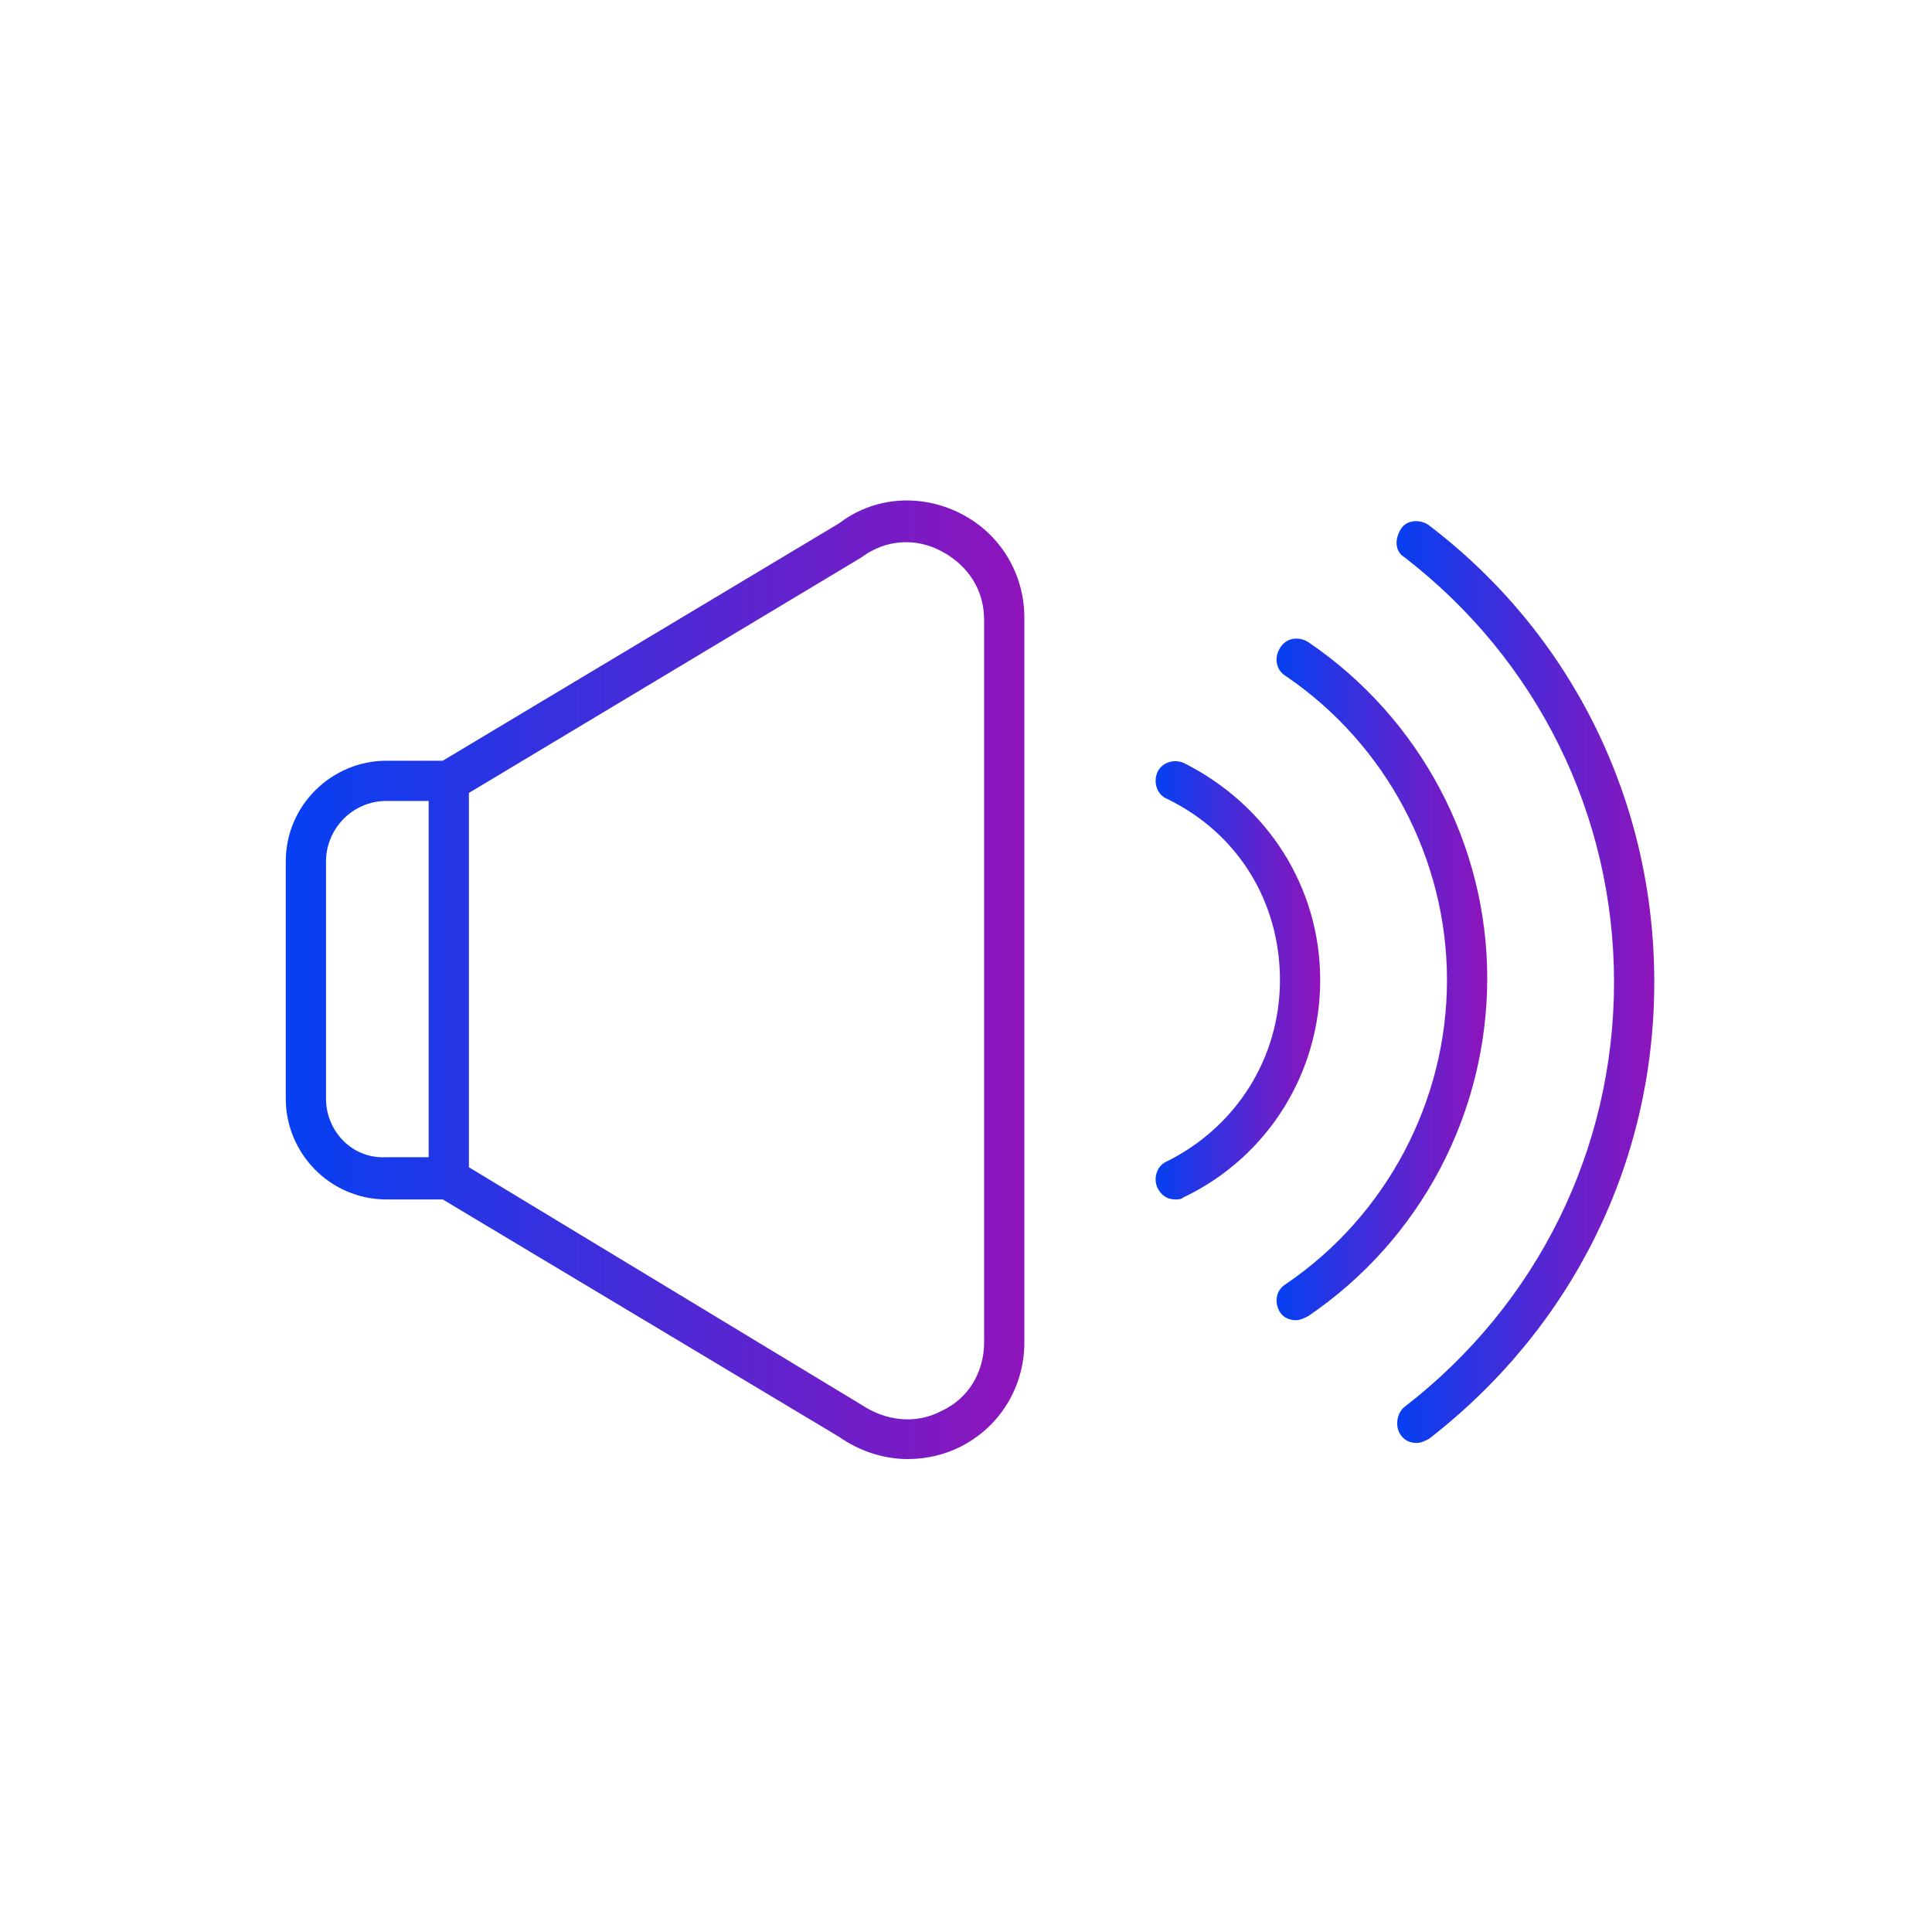 <?xml version="1.0" encoding="utf-8"?>
<!-- Generator: Adobe Illustrator 26.5.0, SVG Export Plug-In . SVG Version: 6.00 Build 0)  -->
<svg version="1.1" xmlns="http://www.w3.org/2000/svg" xmlns:xlink="http://www.w3.org/1999/xlink" x="0px" y="0px"
	 viewBox="0 0 96 96" style="enable-background:new 0 0 96 96;" xml:space="preserve">
<style type="text/css">
	.st0{display:none;fill:#F9F6F3;stroke:#FFFFFF;stroke-miterlimit:10;}
	.st1{display:none;fill:url(#Bubble_Verlauf_00000028294831731357658510000010053986603607091372_);}
	.st2{display:none;}
	.st3{display:inline;fill:none;stroke:#FFFFFF;stroke-width:2;stroke-miterlimit:10;}
	.st4{display:inline;}
	.st5{fill:none;stroke:#FFFFFF;stroke-width:2;stroke-linecap:round;stroke-miterlimit:10;}
	.st6{fill:url(#SVGID_1_);}
	.st7{fill:url(#SVGID_00000088820951290896819960000010282720468050107573_);}
	.st8{fill:url(#SVGID_00000038400759561203198800000004020313780871623569_);}
	.st9{fill:url(#SVGID_00000124128916818301575760000014266640794968018578_);}
	.st10{display:inline;fill:none;stroke:#00FFFF;stroke-width:0.25;stroke-miterlimit:10;}
</style>
<g id="icons">
	<path id="Bubble_Grau" class="st0" d="M48,0L48,0c26.6,0,48,21.5,48,48l0,0c0,26.6-21.4,48-48,48l0,0C21.5,96,0,74.6,0,48l0,0
		C0,21.5,21.5,0,48,0z"/>
	
		<linearGradient id="Bubble_Verlauf_00000124163361749887112410000003906291163760310446_" gradientUnits="userSpaceOnUse" x1="13.904" y1="-496.828" x2="85.964" y2="-461.263" gradientTransform="matrix(1 0 0 -1 0 -432)">
		<stop  offset="0" style="stop-color:#0540F2"/>
		<stop  offset="1" style="stop-color:#8F14BB"/>
	</linearGradient>
	
		<path id="Bubble_Verlauf" style="display:none;fill:url(#Bubble_Verlauf_00000124163361749887112410000003906291163760310446_);" d="
		M48,0L48,0c26.6,0,48,21.5,48,48l0,0c0,26.6-21.4,48-48,48l0,0C21.5,96,0,74.6,0,48l0,0C0,21.5,21.5,0,48,0z"/>
	<g id="pfade_00000141433690665963496080000005502597533803514031_" class="st2">
		<path class="st3" d="M22.3,58.6h-3.1c-2.2,0-4-1.8-4-4V42.8c0-2.2,1.8-4,4-4h3.1V58.6z"/>
		<path class="st3" d="M42.2,70.6l-19.9-12V38.8l19.9-12c3.2-2.4,7.7-0.1,7.7,3.9v35.9C49.9,70.6,45.4,72.9,42.2,70.6z"/>
		<g class="st4">
			<path class="st5" d="M58.4,58.6c3.7-1.8,6.2-5.5,6.2-9.9s-2.5-8.1-6.2-9.9"/>
			<path class="st5" d="M64.5,64.7c5.1-3.5,8.4-9.3,8.4-15.9s-3.3-12.5-8.4-15.9"/>
			<path class="st5" d="M70.4,26.8c6.6,5,10.8,13,10.8,21.9s-4.2,16.8-10.8,21.9"/>
		</g>
	</g>
	<g id="fläche">
		<g>
			<linearGradient id="SVGID_1_" gradientUnits="userSpaceOnUse" x1="14.214" y1="48.706" x2="50.9" y2="48.706">
				<stop  offset="0" style="stop-color:#0540F2"/>
				<stop  offset="1" style="stop-color:#8F14BB"/>
			</linearGradient>
			<path class="st6" d="M47.7,25.5c-2-1-4.3-0.8-6,0.5L22,37.8h-2.8c-2.7,0-5,2.2-5,5v11.8c0,2.7,2.2,5,5,5H22l19.7,11.8
				c1,0.7,2.2,1.1,3.4,1.1c0.9,0,1.8-0.2,2.6-0.6c2-1,3.2-3,3.2-5.2V30.7C50.9,28.5,49.7,26.5,47.7,25.5z M16.2,54.6V42.8
				c0-1.6,1.3-3,3-3h2.1v17.7h-2.1C17.5,57.6,16.2,56.2,16.2,54.6z M48.9,66.7c0,1.5-0.8,2.8-2.1,3.4c-1.3,0.7-2.8,0.5-4-0.3
				L23.3,58V39.4l19.5-11.7c1.2-0.9,2.7-1,4-0.3c1.3,0.7,2.1,1.9,2.1,3.4V66.7z"/>
			
				<linearGradient id="SVGID_00000150811855194598531670000017054015347404435122_" gradientUnits="userSpaceOnUse" x1="57.408" y1="48.708" x2="65.6" y2="48.708">
				<stop  offset="0" style="stop-color:#0540F2"/>
				<stop  offset="1" style="stop-color:#8F14BB"/>
			</linearGradient>
			<path style="fill:url(#SVGID_00000150811855194598531670000017054015347404435122_);" d="M58.8,37.9c-0.5-0.2-1.1,0-1.3,0.5
				c-0.2,0.5,0,1.1,0.5,1.3c3.5,1.7,5.6,5.1,5.6,9s-2.2,7.3-5.6,9c-0.5,0.2-0.7,0.8-0.5,1.3c0.2,0.4,0.5,0.6,0.9,0.6
				c0.1,0,0.3,0,0.4-0.1c4.2-2,6.8-6.2,6.8-10.8C65.6,44.1,63,40,58.8,37.9z"/>
			
				<linearGradient id="SVGID_00000113347619382114582990000002598627167191273106_" gradientUnits="userSpaceOnUse" x1="63.473" y1="48.708" x2="73.905" y2="48.708">
				<stop  offset="0" style="stop-color:#0540F2"/>
				<stop  offset="1" style="stop-color:#8F14BB"/>
			</linearGradient>
			<path style="fill:url(#SVGID_00000113347619382114582990000002598627167191273106_);" d="M65,31.9c-0.5-0.3-1.1-0.2-1.4,0.3
				c-0.3,0.5-0.2,1.1,0.3,1.4c5,3.4,8,9.1,8,15.1c0,6-3,11.7-8,15.1c-0.5,0.3-0.6,0.9-0.3,1.4c0.2,0.3,0.5,0.4,0.8,0.4
				c0.2,0,0.4-0.1,0.6-0.2c5.6-3.8,8.9-10.1,8.9-16.8C73.9,42,70.6,35.7,65,31.9z"/>
			
				<linearGradient id="SVGID_00000010270483467441968310000013602668570199868067_" gradientUnits="userSpaceOnUse" x1="69.383" y1="48.707" x2="82.162" y2="48.707">
				<stop  offset="0" style="stop-color:#0540F2"/>
				<stop  offset="1" style="stop-color:#8F14BB"/>
			</linearGradient>
			<path style="fill:url(#SVGID_00000010270483467441968310000013602668570199868067_);" d="M71,26.1c-0.4-0.3-1.1-0.3-1.4,0.2
				s-0.3,1.1,0.2,1.4c6.6,5.1,10.4,12.8,10.4,21.1c0,8.3-3.8,16-10.4,21.1c-0.4,0.3-0.5,1-0.2,1.4c0.2,0.3,0.5,0.4,0.8,0.4
				c0.2,0,0.4-0.1,0.6-0.2c7.1-5.5,11.2-13.7,11.2-22.7C82.2,39.8,78.1,31.5,71,26.1z"/>
		</g>
	</g>
</g>
<g id="hilfslinien" class="st2">
	<circle class="st10" cx="48" cy="48" r="35"/>
</g>
</svg>
